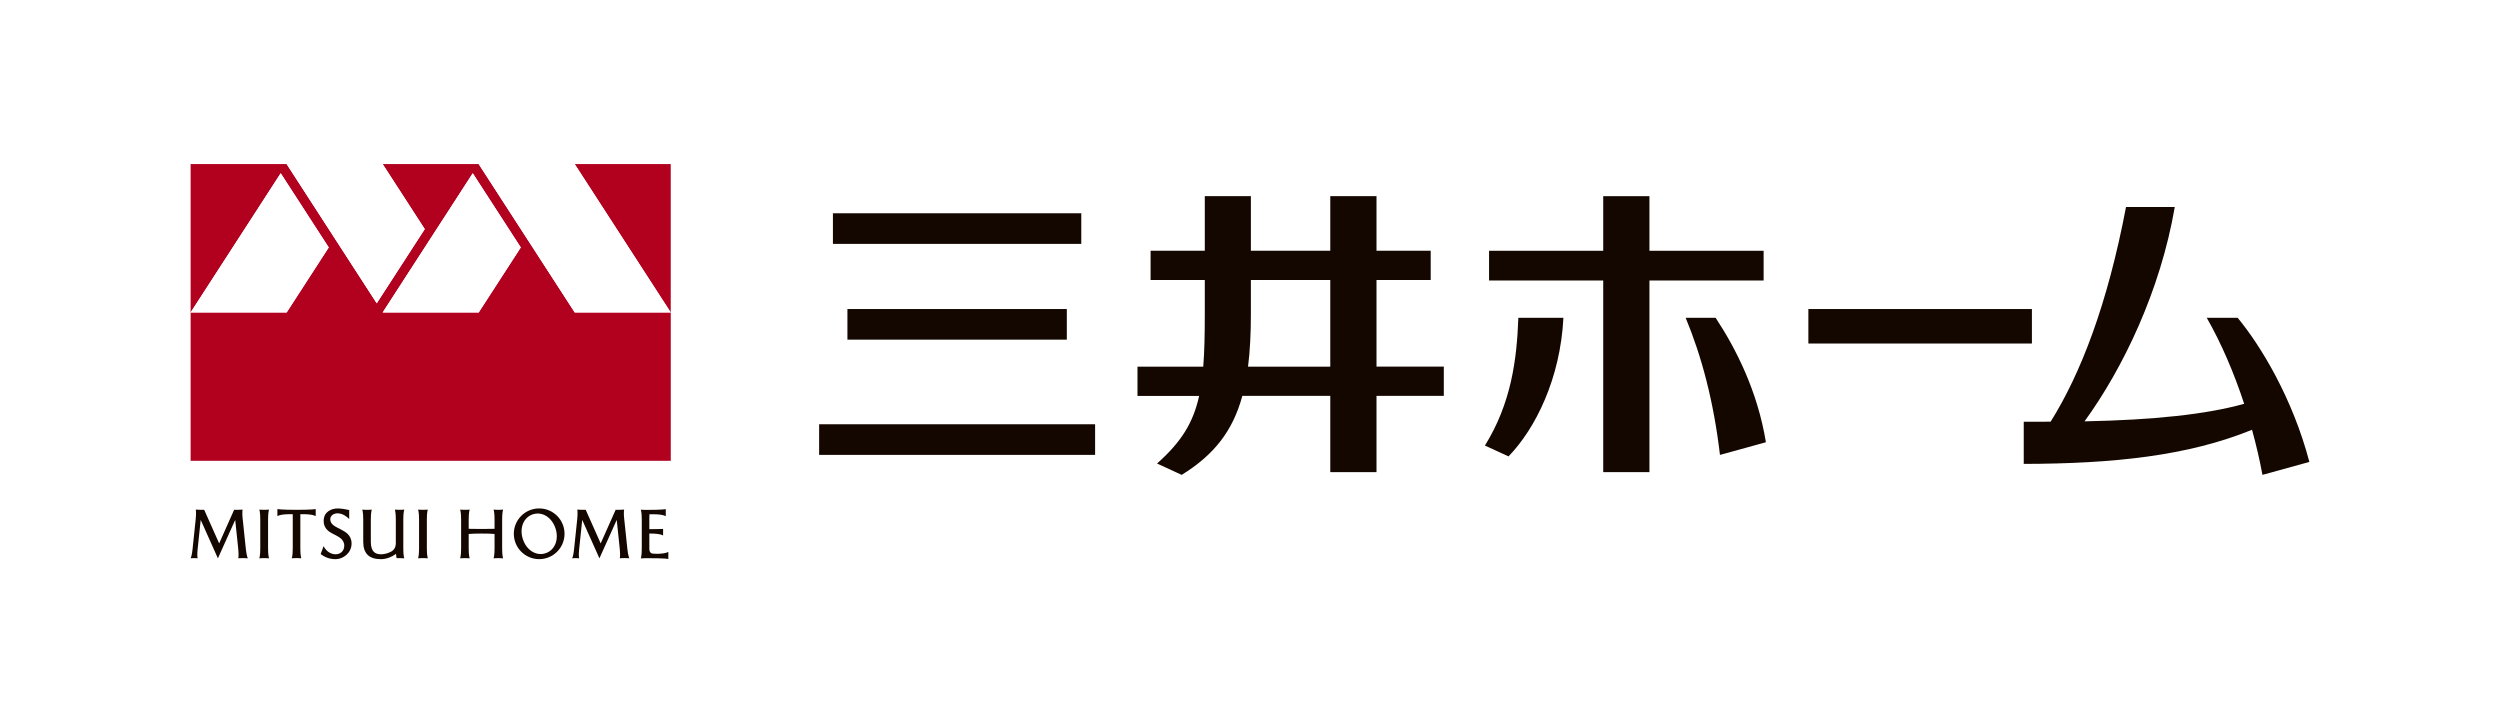 <?xml version="1.0" encoding="UTF-8"?>
<svg xmlns="http://www.w3.org/2000/svg" id="_レイヤー_2" data-name="レイヤー_2" viewBox="0 0 955.25 270.34">
  <defs>
    <style>.cls-1 {fill: #b2001f;}.cls-2 {fill: #fff;}.cls-3 {fill: #140700;}</style>
  </defs>
  <g id="_レイヤー_1-2" data-name="レイヤー_1">
    <g>
      <rect class="cls-2" width="955.25" height="270.34"></rect>
      <g>
        <g>
          <g>
            <path class="cls-1" d="M182.91,62.7h-36.69l16.08,24.84-18.35,28.35-34.42-53.19h-36.69v56.69l34.42-53.19,18.35,28.35-16.08,24.84h-36.69v56.69h183.46v-56.69h-36.69l-36.69-56.69ZM182.91,119.39h-36.69l34.42-53.19,18.35,28.35-16.08,24.84Z"></path>
            <polygon class="cls-1" points="219.6 62.7 256.29 119.39 256.29 62.7 219.6 62.7"></polygon>
          </g>
          <g>
            <polygon class="cls-2" points="182.91 62.7 219.6 119.39 256.29 119.39 219.6 62.7 182.91 62.7"></polygon>
            <polygon class="cls-2" points="146.22 119.39 182.91 119.39 198.99 94.55 180.64 66.2 146.22 119.39"></polygon>
            <polygon class="cls-2" points="162.3 87.54 146.22 62.7 109.53 62.7 143.95 115.88 162.3 87.54"></polygon>
            <polygon class="cls-2" points="125.61 94.55 107.26 66.2 72.84 119.39 109.53 119.39 125.61 94.55"></polygon>
          </g>
          <g>
            <path class="cls-3" d="M250.57,211.57h-.7c-.96,0-1.76-.32-1.76-1.96v-5.74h.45c3.9,0,4.81.75,4.81.75v-2.53s-1.02.09-5.26.11v-3.93c0-.75.02-1.35.04-1.77h1.43c3.9,0,4.81.75,4.81.75v-2.7s-1.34.28-7.31.28h-.41c-1.19,0-1.82-.09-1.82-.09,0,0,.37.95.37,3.73v11.18c0,2.77-.37,3.73-.37,3.73,0,0,.62-.09,1.82-.09h1.44c5.97,0,7.26.28,7.26.28v-2.7s-.91.75-4.81.75Z"></path>
            <path class="cls-3" d="M92.73,198.43c-.29-2.77-.02-3.73-.02-3.73,0,0-.61.09-1.81.09h-1.44l-5.72,12.85-5.72-12.85h-1.43c-1.19,0-1.8-.09-1.8-.09,0,0,.27.95-.02,3.73l-1.21,11.55c-.26,2.5-.72,3.35-.72,3.35,0,0,.47-.07,1.35-.07s1.33.07,1.33.07c0,0-.28-.86-.02-3.35l1.19-11.32,6.57,14.68,6.61-14.68,1.15,10.95c.29,2.77.02,3.73.02,3.73,0,0,.61-.09,1.81-.09s1.83.09,1.83.09c0,0-.47-.95-.76-3.73l-1.17-11.18Z"></path>
            <path class="cls-3" d="M238.51,198.43c-.29-2.77-.02-3.73-.02-3.73,0,0-.61.09-1.81.09h-1.44l-5.72,12.85-5.72-12.85h-1.43c-1.19,0-1.8-.09-1.8-.09,0,0,.27.95-.02,3.73l-1.21,11.55c-.26,2.5-.72,3.35-.72,3.35,0,0,.47-.07,1.35-.07s1.33.07,1.33.07c0,0-.28-.86-.02-3.35l1.19-11.32,6.57,14.68,6.61-14.68,1.15,10.95c.29,2.77.02,3.72.02,3.72,0,0,.61-.09,1.81-.09s1.83.09,1.83.09c0,0-.47-.95-.76-3.73l-1.17-11.18Z"></path>
            <path class="cls-3" d="M192.24,194.71s-.63.1-1.82.1-1.82-.1-1.82-.1c0,0,.37.95.37,3.73v3.62c-1.19.04-3.52.06-4.94.06s-3.75-.01-4.94-.06v-3.62c0-2.77.37-3.73.37-3.73,0,0-.62.09-1.82.09s-1.82-.09-1.82-.09c0,0,.37.95.37,3.73v11.18c0,2.77-.37,3.73-.37,3.73,0,0,.62-.09,1.82-.09s1.82.09,1.82.09c0,0-.37-.95-.37-3.73v-5.59c1.12-.1,2.7-.16,4.94-.16s3.82.05,4.94.16v5.59c0,2.77-.37,3.73-.37,3.73,0,0,.63-.09,1.82-.09s1.82.09,1.82.09c0,0-.37-.95-.37-3.73v-11.18c0-2.77.37-3.73.37-3.73Z"></path>
            <path class="cls-3" d="M154.51,194.71s-.63.09-1.82.09-1.82-.09-1.82-.09c0,0,.37.95.37,3.73v9.03c0,1.79-.75,2.82-2.09,3.46-1.22.58-2.48.86-3.52.86-1.99,0-3.94-.68-3.94-4.79v-8.55c0-2.77.37-3.73.37-3.73,0,0-.62.09-1.82.09s-1.82-.09-1.82-.09c0,0,.37.95.37,3.73v8.55c0,4.46,2.19,6.66,6.77,6.66,2.06,0,4.18-.86,5.75-2.02.07,1,.19,1.44.24,1.62h1.1c1.19,0,1.82.09,1.82.09,0,0-.37-.95-.37-3.73v-11.18c0-2.77.37-3.73.37-3.73Z"></path>
            <path class="cls-3" d="M206.02,194.27c-5.35,0-9.69,4.34-9.69,9.69s4.34,9.69,9.69,9.69,9.69-4.34,9.69-9.69-4.34-9.69-9.69-9.69ZM208.44,211.4c-3.57,1.16-7.28-1.16-8.66-5.41-1.38-4.25.26-8.31,3.83-9.47,3.57-1.16,7.28,1.16,8.66,5.41,1.38,4.25-.26,8.31-3.83,9.47Z"></path>
            <path class="cls-3" d="M102.8,194.71s-.67.09-1.86.09-1.86-.09-1.86-.09c0,0,.37.95.37,3.73v11.18c0,2.77-.37,3.72-.37,3.72,0,0,.67-.09,1.86-.09s1.86.09,1.86.09c0,0-.37-.95-.37-3.73v-11.18c0-2.77.37-3.72.37-3.72Z"></path>
            <path class="cls-3" d="M163.47,194.71s-.67.09-1.86.09-1.86-.09-1.86-.09c0,0,.37.95.37,3.73v11.18c0,2.77-.37,3.72-.37,3.72,0,0,.67-.09,1.86-.09s1.86.09,1.86.09c0,0-.37-.95-.37-3.73v-11.18c0-2.77.37-3.73.37-3.73Z"></path>
            <path class="cls-3" d="M105.99,194.52v2.7s.91-.75,4.81-.75h1.06v13.13c0,2.77-.37,3.73-.37,3.73,0,0,.62-.09,1.82-.09s1.82.09,1.82.09c0,0-.37-.95-.37-3.73v-13.13h1.06c3.9,0,4.81.75,4.81.75v-2.7s-1.34.28-7.31.28-7.31-.28-7.31-.28Z"></path>
            <path class="cls-3" d="M130.35,202.34c-1.75-.92-4.16-1.77-4.16-3.89,0-1.49,1.36-2.31,2.79-2.31,1.93,0,3.65,1.33,4.45,2.19v-3.45c-1.14-.26-2.92-.6-4.45-.6-2.37,0-5.31,1.27-5.31,4.78,0,2.83,1.98,4.1,3.4,4.84,1.84.96,4.47,1.95,4.47,4.56,0,2.4-1.8,3.33-3.31,3.33s-3.42-.83-4.58-3.1l-1.13,3.01c1.07.79,2.83,1.96,5.71,1.96s6.11-2.36,6.11-5.99c0-3.29-2.53-4.54-3.99-5.31Z"></path>
          </g>
        </g>
        <g>
          <rect class="cls-3" x="690.98" y="118.08" width="85.41" height="13.18"></rect>
          <rect class="cls-3" x="318.26" y="81.49" width="94.9" height="11.7"></rect>
          <rect class="cls-3" x="323.8" y="118.08" width="83.83" height="11.7"></rect>
          <rect class="cls-3" x="312.99" y="162.11" width="105.45" height="11.7"></rect>
          <path class="cls-3" d="M525.96,106.99h20.71v-11.18h-20.71v-20.86h-17.66v20.86h-30.34v-20.86h-17.61v20.86h-20.71v11.18h20.71v13.01c0,7.81-.13,14.39-.59,20.1h-25.13v11.18h23.56c-2.3,10.43-6.94,17.7-16.09,25.83l9.43,4.34c12.31-7.63,19.48-16.67,23.17-30.18h33.6v29.12h17.66v-29.12h25.72v-11.18h-25.72v-33.11ZM476.87,140.11c.76-5.93,1.09-12.57,1.09-20.1v-13.01h30.34v33.11h-31.43Z"></path>
          <path class="cls-3" d="M882.41,176.51c-6.37-24.27-18.57-44.43-27.41-55.08h-11.8c5.62,9.83,10.47,21.22,14.3,32.87-14.46,4.03-34.43,6.17-61,6.7,14.73-20.31,28.99-49.92,34.48-81.91h-18.63c-7.07,37.23-17.33,63.72-28.81,82.04l-10.27.02v16.11c34.43-.08,62.75-3.07,87.23-13.04,1.61,5.83,2.95,11.63,3.98,17.23l17.94-4.95Z"></path>
          <polygon class="cls-3" points="673.88 107.18 673.88 95.82 630.25 95.82 630.25 74.96 612.59 74.96 612.59 95.82 568.97 95.82 568.97 107.18 612.59 107.18 612.59 180.4 630.25 180.4 630.25 107.18 673.88 107.18"></polygon>
          <path class="cls-3" d="M567.39,170.24l9.01,4.15c10.32-10.62,19.81-29.79,20.98-52.96h-17.22c-.58,16.24-2.81,32.76-12.77,48.81Z"></path>
          <path class="cls-3" d="M644.09,121.43c6.15,14.84,10.69,31.9,13.11,52.39l17.55-4.84c-3.18-19.53-11.41-35.71-19.21-47.55h-11.44Z"></path>
        </g>
      </g>
    </g>
  </g>
</svg>
